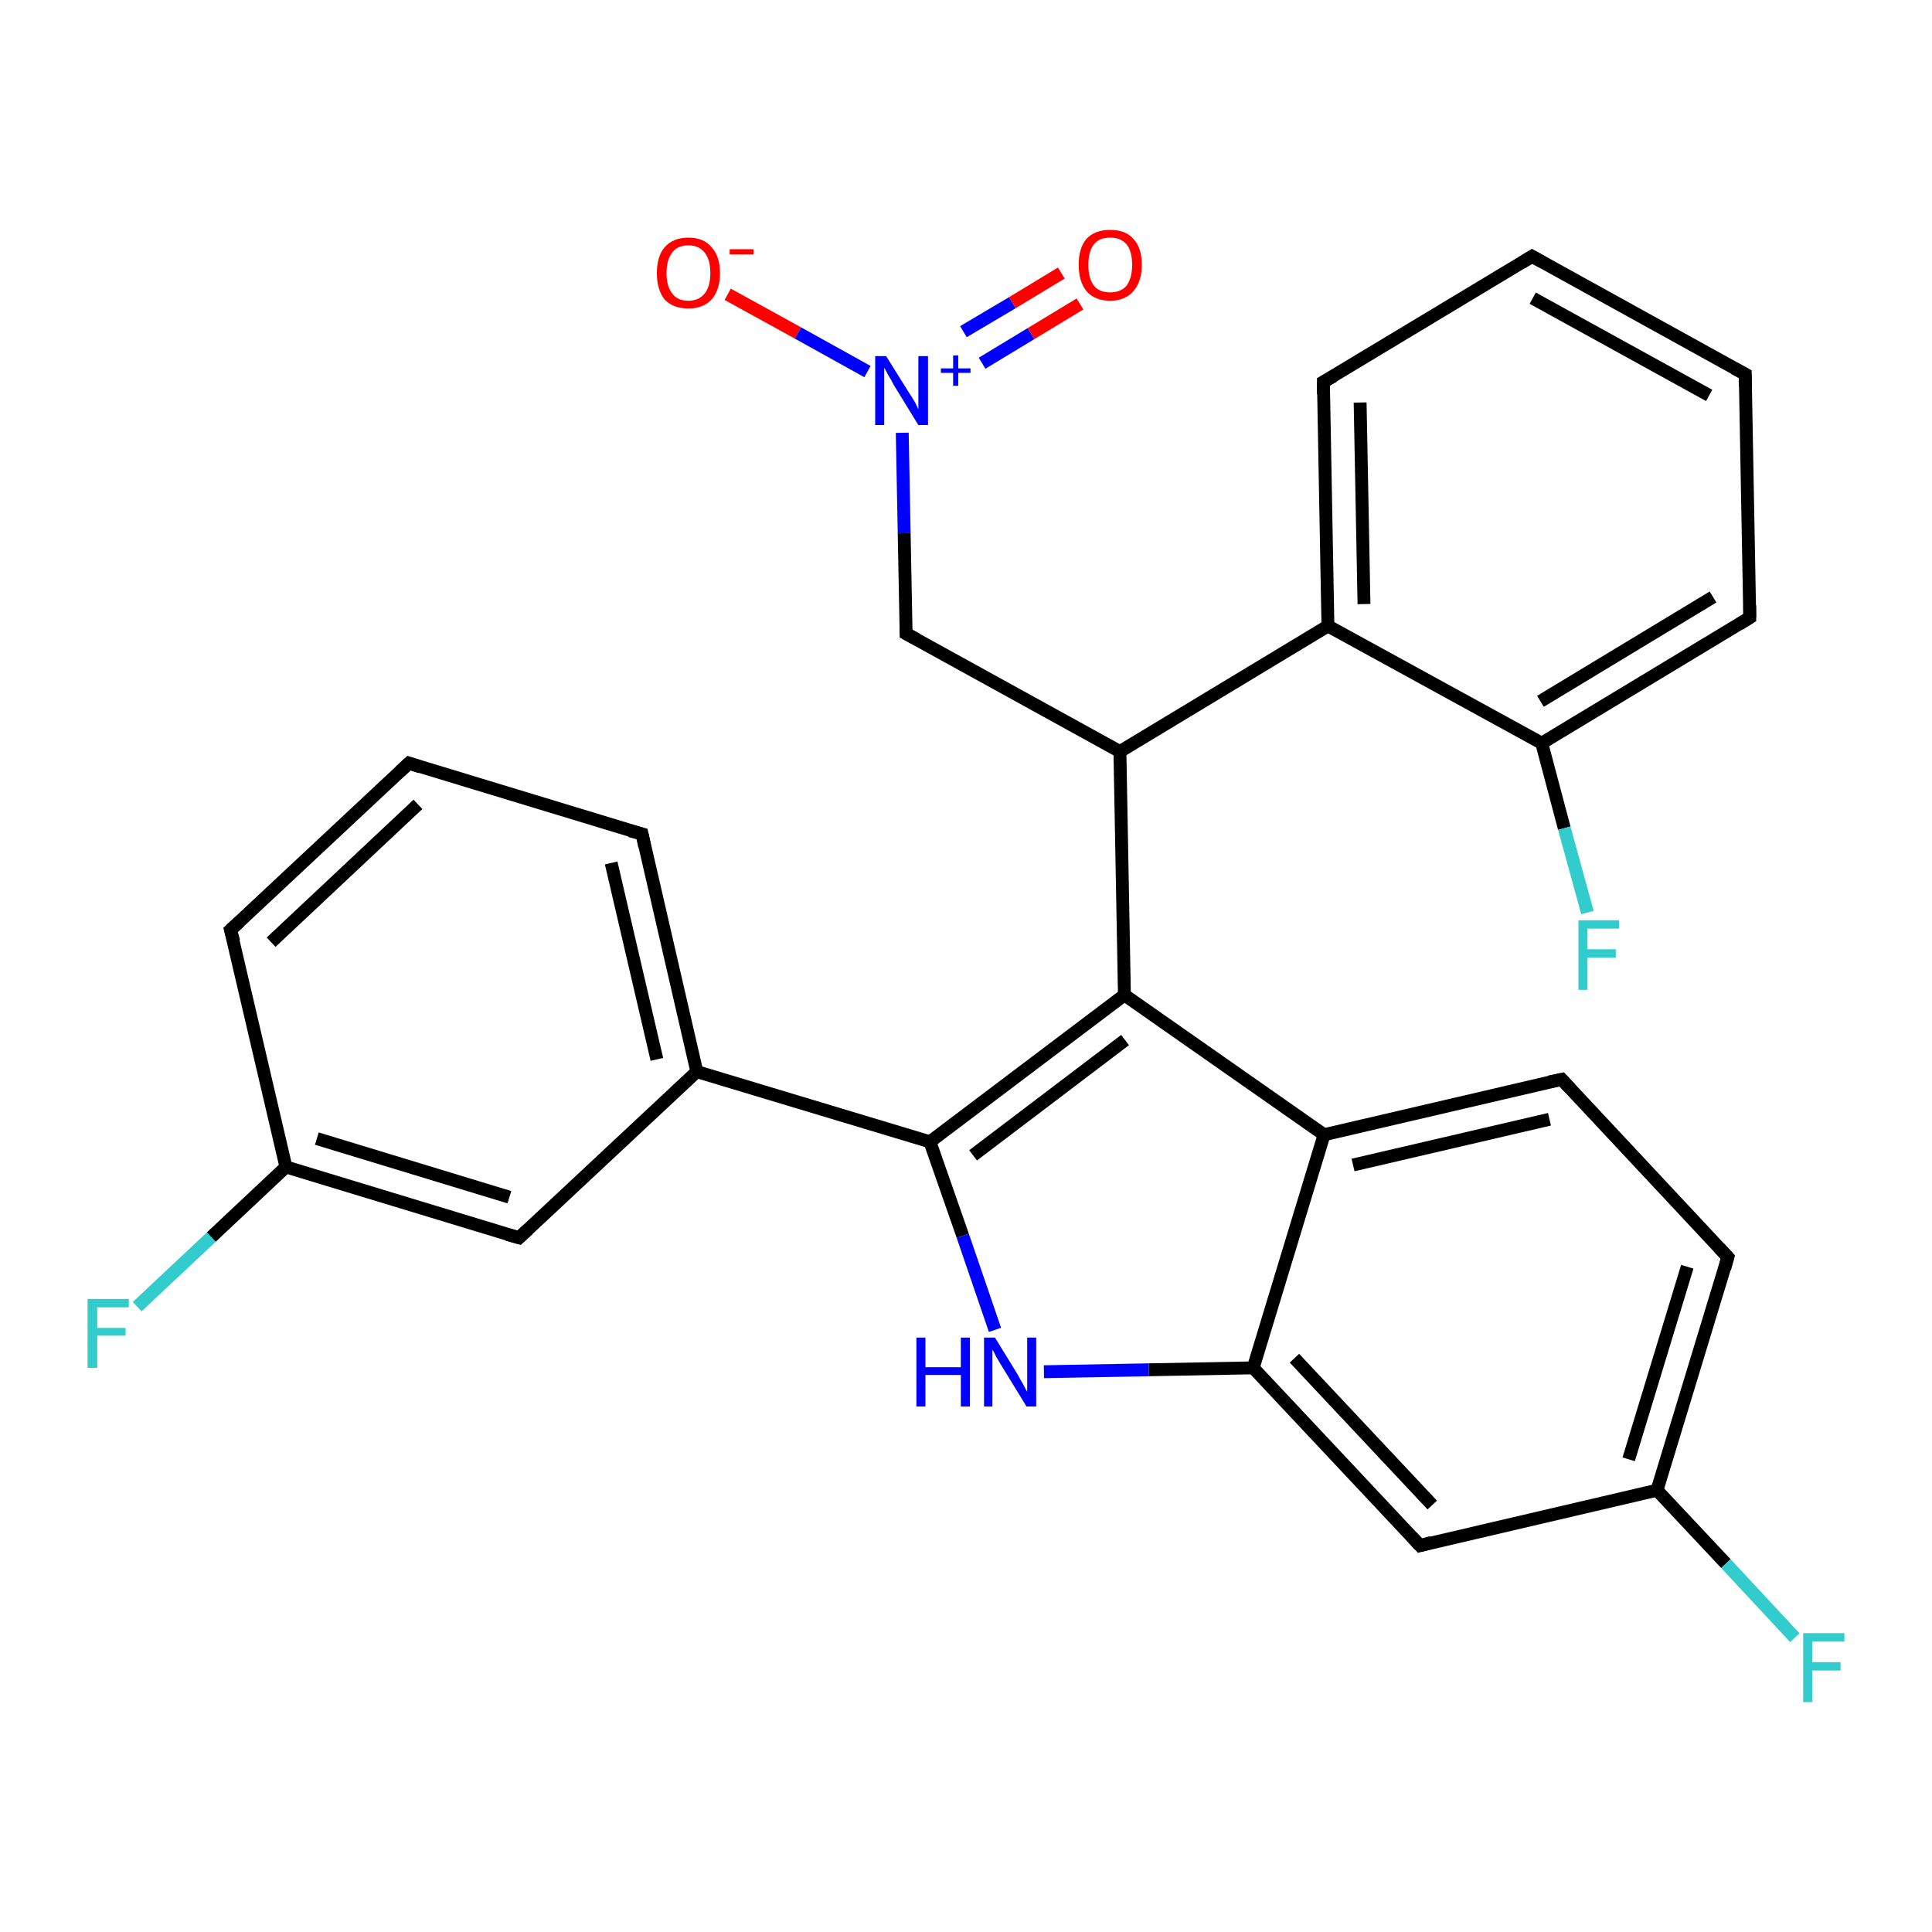 <?xml version='1.0' encoding='iso-8859-1'?>
<svg version='1.1' baseProfile='full'
              xmlns='http://www.w3.org/2000/svg'
                      xmlns:rdkit='http://www.rdkit.org/xml'
                      xmlns:xlink='http://www.w3.org/1999/xlink'
                  xml:space='preserve'
width='300px' height='300px' viewBox='0 0 300 300'>
<!-- END OF HEADER -->
<rect style='opacity:1.0;fill:#FFFFFF;stroke:none' width='300.0' height='300.0' x='0.0' y='0.0'> </rect>
<path class='bond-0 atom-0 atom-1' d='M 113.0,45.7 L 123.9,51.7' style='fill:none;fill-rule:evenodd;stroke:#FF0000;stroke-width:2.0px;stroke-linecap:butt;stroke-linejoin:miter;stroke-opacity:1' />
<path class='bond-0 atom-0 atom-1' d='M 123.9,51.7 L 134.7,57.7' style='fill:none;fill-rule:evenodd;stroke:#0000FF;stroke-width:2.0px;stroke-linecap:butt;stroke-linejoin:miter;stroke-opacity:1' />
<path class='bond-1 atom-1 atom-2' d='M 152.5,56.4 L 160.1,51.8' style='fill:none;fill-rule:evenodd;stroke:#0000FF;stroke-width:2.0px;stroke-linecap:butt;stroke-linejoin:miter;stroke-opacity:1' />
<path class='bond-1 atom-1 atom-2' d='M 160.1,51.8 L 167.7,47.2' style='fill:none;fill-rule:evenodd;stroke:#FF0000;stroke-width:2.0px;stroke-linecap:butt;stroke-linejoin:miter;stroke-opacity:1' />
<path class='bond-1 atom-1 atom-2' d='M 149.6,51.5 L 157.2,47.0' style='fill:none;fill-rule:evenodd;stroke:#0000FF;stroke-width:2.0px;stroke-linecap:butt;stroke-linejoin:miter;stroke-opacity:1' />
<path class='bond-1 atom-1 atom-2' d='M 157.2,47.0 L 164.8,42.4' style='fill:none;fill-rule:evenodd;stroke:#FF0000;stroke-width:2.0px;stroke-linecap:butt;stroke-linejoin:miter;stroke-opacity:1' />
<path class='bond-2 atom-1 atom-3' d='M 140.1,67.2 L 140.4,82.8' style='fill:none;fill-rule:evenodd;stroke:#0000FF;stroke-width:2.0px;stroke-linecap:butt;stroke-linejoin:miter;stroke-opacity:1' />
<path class='bond-2 atom-1 atom-3' d='M 140.4,82.8 L 140.7,98.4' style='fill:none;fill-rule:evenodd;stroke:#000000;stroke-width:2.0px;stroke-linecap:butt;stroke-linejoin:miter;stroke-opacity:1' />
<path class='bond-3 atom-3 atom-4' d='M 140.7,98.4 L 173.9,116.7' style='fill:none;fill-rule:evenodd;stroke:#000000;stroke-width:2.0px;stroke-linecap:butt;stroke-linejoin:miter;stroke-opacity:1' />
<path class='bond-4 atom-4 atom-5' d='M 173.9,116.7 L 174.6,154.5' style='fill:none;fill-rule:evenodd;stroke:#000000;stroke-width:2.0px;stroke-linecap:butt;stroke-linejoin:miter;stroke-opacity:1' />
<path class='bond-5 atom-5 atom-6' d='M 174.6,154.5 L 144.4,177.3' style='fill:none;fill-rule:evenodd;stroke:#000000;stroke-width:2.0px;stroke-linecap:butt;stroke-linejoin:miter;stroke-opacity:1' />
<path class='bond-5 atom-5 atom-6' d='M 174.7,161.5 L 151.1,179.4' style='fill:none;fill-rule:evenodd;stroke:#000000;stroke-width:2.0px;stroke-linecap:butt;stroke-linejoin:miter;stroke-opacity:1' />
<path class='bond-6 atom-6 atom-7' d='M 144.4,177.3 L 149.5,191.9' style='fill:none;fill-rule:evenodd;stroke:#000000;stroke-width:2.0px;stroke-linecap:butt;stroke-linejoin:miter;stroke-opacity:1' />
<path class='bond-6 atom-6 atom-7' d='M 149.5,191.9 L 154.5,206.5' style='fill:none;fill-rule:evenodd;stroke:#0000FF;stroke-width:2.0px;stroke-linecap:butt;stroke-linejoin:miter;stroke-opacity:1' />
<path class='bond-7 atom-7 atom-8' d='M 162.1,213.0 L 178.4,212.7' style='fill:none;fill-rule:evenodd;stroke:#0000FF;stroke-width:2.0px;stroke-linecap:butt;stroke-linejoin:miter;stroke-opacity:1' />
<path class='bond-7 atom-7 atom-8' d='M 178.4,212.7 L 194.6,212.4' style='fill:none;fill-rule:evenodd;stroke:#000000;stroke-width:2.0px;stroke-linecap:butt;stroke-linejoin:miter;stroke-opacity:1' />
<path class='bond-8 atom-8 atom-9' d='M 194.6,212.4 L 220.5,240.0' style='fill:none;fill-rule:evenodd;stroke:#000000;stroke-width:2.0px;stroke-linecap:butt;stroke-linejoin:miter;stroke-opacity:1' />
<path class='bond-8 atom-8 atom-9' d='M 201.0,210.9 L 222.4,233.7' style='fill:none;fill-rule:evenodd;stroke:#000000;stroke-width:2.0px;stroke-linecap:butt;stroke-linejoin:miter;stroke-opacity:1' />
<path class='bond-9 atom-9 atom-10' d='M 220.5,240.0 L 257.3,231.4' style='fill:none;fill-rule:evenodd;stroke:#000000;stroke-width:2.0px;stroke-linecap:butt;stroke-linejoin:miter;stroke-opacity:1' />
<path class='bond-10 atom-10 atom-11' d='M 257.3,231.4 L 268.0,242.8' style='fill:none;fill-rule:evenodd;stroke:#000000;stroke-width:2.0px;stroke-linecap:butt;stroke-linejoin:miter;stroke-opacity:1' />
<path class='bond-10 atom-10 atom-11' d='M 268.0,242.8 L 278.7,254.3' style='fill:none;fill-rule:evenodd;stroke:#33CCCC;stroke-width:2.0px;stroke-linecap:butt;stroke-linejoin:miter;stroke-opacity:1' />
<path class='bond-11 atom-10 atom-12' d='M 257.3,231.4 L 268.3,195.2' style='fill:none;fill-rule:evenodd;stroke:#000000;stroke-width:2.0px;stroke-linecap:butt;stroke-linejoin:miter;stroke-opacity:1' />
<path class='bond-11 atom-10 atom-12' d='M 252.9,226.6 L 262.0,196.7' style='fill:none;fill-rule:evenodd;stroke:#000000;stroke-width:2.0px;stroke-linecap:butt;stroke-linejoin:miter;stroke-opacity:1' />
<path class='bond-12 atom-12 atom-13' d='M 268.3,195.2 L 242.5,167.6' style='fill:none;fill-rule:evenodd;stroke:#000000;stroke-width:2.0px;stroke-linecap:butt;stroke-linejoin:miter;stroke-opacity:1' />
<path class='bond-13 atom-13 atom-14' d='M 242.5,167.6 L 205.6,176.2' style='fill:none;fill-rule:evenodd;stroke:#000000;stroke-width:2.0px;stroke-linecap:butt;stroke-linejoin:miter;stroke-opacity:1' />
<path class='bond-13 atom-13 atom-14' d='M 240.6,173.8 L 210.1,180.9' style='fill:none;fill-rule:evenodd;stroke:#000000;stroke-width:2.0px;stroke-linecap:butt;stroke-linejoin:miter;stroke-opacity:1' />
<path class='bond-14 atom-6 atom-15' d='M 144.4,177.3 L 108.2,166.4' style='fill:none;fill-rule:evenodd;stroke:#000000;stroke-width:2.0px;stroke-linecap:butt;stroke-linejoin:miter;stroke-opacity:1' />
<path class='bond-15 atom-15 atom-16' d='M 108.2,166.4 L 99.7,129.5' style='fill:none;fill-rule:evenodd;stroke:#000000;stroke-width:2.0px;stroke-linecap:butt;stroke-linejoin:miter;stroke-opacity:1' />
<path class='bond-15 atom-15 atom-16' d='M 102.0,164.5 L 94.9,134.0' style='fill:none;fill-rule:evenodd;stroke:#000000;stroke-width:2.0px;stroke-linecap:butt;stroke-linejoin:miter;stroke-opacity:1' />
<path class='bond-16 atom-16 atom-17' d='M 99.7,129.5 L 63.5,118.5' style='fill:none;fill-rule:evenodd;stroke:#000000;stroke-width:2.0px;stroke-linecap:butt;stroke-linejoin:miter;stroke-opacity:1' />
<path class='bond-17 atom-17 atom-18' d='M 63.5,118.5 L 35.8,144.4' style='fill:none;fill-rule:evenodd;stroke:#000000;stroke-width:2.0px;stroke-linecap:butt;stroke-linejoin:miter;stroke-opacity:1' />
<path class='bond-17 atom-17 atom-18' d='M 64.9,124.9 L 42.1,146.3' style='fill:none;fill-rule:evenodd;stroke:#000000;stroke-width:2.0px;stroke-linecap:butt;stroke-linejoin:miter;stroke-opacity:1' />
<path class='bond-18 atom-18 atom-19' d='M 35.8,144.4 L 44.4,181.2' style='fill:none;fill-rule:evenodd;stroke:#000000;stroke-width:2.0px;stroke-linecap:butt;stroke-linejoin:miter;stroke-opacity:1' />
<path class='bond-19 atom-19 atom-20' d='M 44.4,181.2 L 32.8,192.1' style='fill:none;fill-rule:evenodd;stroke:#000000;stroke-width:2.0px;stroke-linecap:butt;stroke-linejoin:miter;stroke-opacity:1' />
<path class='bond-19 atom-19 atom-20' d='M 32.8,192.1 L 21.3,202.9' style='fill:none;fill-rule:evenodd;stroke:#33CCCC;stroke-width:2.0px;stroke-linecap:butt;stroke-linejoin:miter;stroke-opacity:1' />
<path class='bond-20 atom-19 atom-21' d='M 44.4,181.2 L 80.6,192.2' style='fill:none;fill-rule:evenodd;stroke:#000000;stroke-width:2.0px;stroke-linecap:butt;stroke-linejoin:miter;stroke-opacity:1' />
<path class='bond-20 atom-19 atom-21' d='M 49.2,176.8 L 79.1,185.9' style='fill:none;fill-rule:evenodd;stroke:#000000;stroke-width:2.0px;stroke-linecap:butt;stroke-linejoin:miter;stroke-opacity:1' />
<path class='bond-21 atom-4 atom-22' d='M 173.9,116.7 L 206.2,97.2' style='fill:none;fill-rule:evenodd;stroke:#000000;stroke-width:2.0px;stroke-linecap:butt;stroke-linejoin:miter;stroke-opacity:1' />
<path class='bond-22 atom-22 atom-23' d='M 206.2,97.2 L 205.5,59.3' style='fill:none;fill-rule:evenodd;stroke:#000000;stroke-width:2.0px;stroke-linecap:butt;stroke-linejoin:miter;stroke-opacity:1' />
<path class='bond-22 atom-22 atom-23' d='M 211.8,93.8 L 211.2,62.5' style='fill:none;fill-rule:evenodd;stroke:#000000;stroke-width:2.0px;stroke-linecap:butt;stroke-linejoin:miter;stroke-opacity:1' />
<path class='bond-23 atom-23 atom-24' d='M 205.5,59.3 L 237.9,39.8' style='fill:none;fill-rule:evenodd;stroke:#000000;stroke-width:2.0px;stroke-linecap:butt;stroke-linejoin:miter;stroke-opacity:1' />
<path class='bond-24 atom-24 atom-25' d='M 237.9,39.8 L 271.0,58.1' style='fill:none;fill-rule:evenodd;stroke:#000000;stroke-width:2.0px;stroke-linecap:butt;stroke-linejoin:miter;stroke-opacity:1' />
<path class='bond-24 atom-24 atom-25' d='M 238.0,46.3 L 265.4,61.4' style='fill:none;fill-rule:evenodd;stroke:#000000;stroke-width:2.0px;stroke-linecap:butt;stroke-linejoin:miter;stroke-opacity:1' />
<path class='bond-25 atom-25 atom-26' d='M 271.0,58.1 L 271.7,95.9' style='fill:none;fill-rule:evenodd;stroke:#000000;stroke-width:2.0px;stroke-linecap:butt;stroke-linejoin:miter;stroke-opacity:1' />
<path class='bond-26 atom-26 atom-27' d='M 271.7,95.9 L 239.4,115.4' style='fill:none;fill-rule:evenodd;stroke:#000000;stroke-width:2.0px;stroke-linecap:butt;stroke-linejoin:miter;stroke-opacity:1' />
<path class='bond-26 atom-26 atom-27' d='M 266.0,92.7 L 239.2,108.9' style='fill:none;fill-rule:evenodd;stroke:#000000;stroke-width:2.0px;stroke-linecap:butt;stroke-linejoin:miter;stroke-opacity:1' />
<path class='bond-27 atom-27 atom-28' d='M 239.4,115.4 L 242.9,128.6' style='fill:none;fill-rule:evenodd;stroke:#000000;stroke-width:2.0px;stroke-linecap:butt;stroke-linejoin:miter;stroke-opacity:1' />
<path class='bond-27 atom-27 atom-28' d='M 242.9,128.6 L 246.5,141.7' style='fill:none;fill-rule:evenodd;stroke:#33CCCC;stroke-width:2.0px;stroke-linecap:butt;stroke-linejoin:miter;stroke-opacity:1' />
<path class='bond-28 atom-14 atom-5' d='M 205.6,176.2 L 174.6,154.5' style='fill:none;fill-rule:evenodd;stroke:#000000;stroke-width:2.0px;stroke-linecap:butt;stroke-linejoin:miter;stroke-opacity:1' />
<path class='bond-29 atom-21 atom-15' d='M 80.6,192.2 L 108.2,166.4' style='fill:none;fill-rule:evenodd;stroke:#000000;stroke-width:2.0px;stroke-linecap:butt;stroke-linejoin:miter;stroke-opacity:1' />
<path class='bond-30 atom-27 atom-22' d='M 239.4,115.4 L 206.2,97.2' style='fill:none;fill-rule:evenodd;stroke:#000000;stroke-width:2.0px;stroke-linecap:butt;stroke-linejoin:miter;stroke-opacity:1' />
<path class='bond-31 atom-14 atom-8' d='M 205.6,176.2 L 194.6,212.4' style='fill:none;fill-rule:evenodd;stroke:#000000;stroke-width:2.0px;stroke-linecap:butt;stroke-linejoin:miter;stroke-opacity:1' />
<path d='M 140.7,97.7 L 140.7,98.4 L 142.4,99.3' style='fill:none;stroke:#000000;stroke-width:2.0px;stroke-linecap:butt;stroke-linejoin:miter;stroke-opacity:1;' />
<path d='M 219.2,238.6 L 220.5,240.0 L 222.3,239.5' style='fill:none;stroke:#000000;stroke-width:2.0px;stroke-linecap:butt;stroke-linejoin:miter;stroke-opacity:1;' />
<path d='M 267.8,197.0 L 268.3,195.2 L 267.0,193.8' style='fill:none;stroke:#000000;stroke-width:2.0px;stroke-linecap:butt;stroke-linejoin:miter;stroke-opacity:1;' />
<path d='M 243.8,169.0 L 242.5,167.6 L 240.6,168.0' style='fill:none;stroke:#000000;stroke-width:2.0px;stroke-linecap:butt;stroke-linejoin:miter;stroke-opacity:1;' />
<path d='M 100.1,131.4 L 99.7,129.5 L 97.8,129.0' style='fill:none;stroke:#000000;stroke-width:2.0px;stroke-linecap:butt;stroke-linejoin:miter;stroke-opacity:1;' />
<path d='M 65.3,119.1 L 63.5,118.5 L 62.1,119.8' style='fill:none;stroke:#000000;stroke-width:2.0px;stroke-linecap:butt;stroke-linejoin:miter;stroke-opacity:1;' />
<path d='M 37.2,143.1 L 35.8,144.4 L 36.3,146.2' style='fill:none;stroke:#000000;stroke-width:2.0px;stroke-linecap:butt;stroke-linejoin:miter;stroke-opacity:1;' />
<path d='M 78.8,191.7 L 80.6,192.2 L 82.0,190.9' style='fill:none;stroke:#000000;stroke-width:2.0px;stroke-linecap:butt;stroke-linejoin:miter;stroke-opacity:1;' />
<path d='M 205.5,61.2 L 205.5,59.3 L 207.1,58.4' style='fill:none;stroke:#000000;stroke-width:2.0px;stroke-linecap:butt;stroke-linejoin:miter;stroke-opacity:1;' />
<path d='M 236.3,40.8 L 237.9,39.8 L 239.5,40.7' style='fill:none;stroke:#000000;stroke-width:2.0px;stroke-linecap:butt;stroke-linejoin:miter;stroke-opacity:1;' />
<path d='M 269.3,57.2 L 271.0,58.1 L 271.0,60.0' style='fill:none;stroke:#000000;stroke-width:2.0px;stroke-linecap:butt;stroke-linejoin:miter;stroke-opacity:1;' />
<path d='M 271.7,94.0 L 271.7,95.9 L 270.1,96.9' style='fill:none;stroke:#000000;stroke-width:2.0px;stroke-linecap:butt;stroke-linejoin:miter;stroke-opacity:1;' />
<path class='atom-0' d='M 102.0 42.4
Q 102.0 39.8, 103.2 38.4
Q 104.5 36.9, 106.9 36.9
Q 109.3 36.9, 110.5 38.4
Q 111.8 39.8, 111.8 42.4
Q 111.8 45.0, 110.5 46.5
Q 109.2 47.9, 106.9 47.9
Q 104.5 47.9, 103.2 46.5
Q 102.0 45.0, 102.0 42.4
M 106.9 46.7
Q 108.5 46.7, 109.4 45.6
Q 110.3 44.5, 110.3 42.4
Q 110.3 40.3, 109.4 39.2
Q 108.5 38.1, 106.9 38.1
Q 105.2 38.1, 104.4 39.2
Q 103.5 40.3, 103.5 42.4
Q 103.5 44.5, 104.4 45.6
Q 105.2 46.7, 106.9 46.7
' fill='#FF0000'/>
<path class='atom-0' d='M 113.3 38.7
L 117.0 38.7
L 117.0 39.5
L 113.3 39.5
L 113.3 38.7
' fill='#FF0000'/>
<path class='atom-1' d='M 137.6 55.3
L 141.1 60.9
Q 141.5 61.5, 142.1 62.5
Q 142.6 63.5, 142.6 63.6
L 142.6 55.3
L 144.1 55.3
L 144.1 66.0
L 142.6 66.0
L 138.8 59.8
Q 138.4 59.0, 137.9 58.2
Q 137.5 57.4, 137.3 57.1
L 137.3 66.0
L 135.9 66.0
L 135.9 55.3
L 137.6 55.3
' fill='#0000FF'/>
<path class='atom-1' d='M 146.1 57.2
L 148.0 57.2
L 148.0 55.2
L 148.8 55.2
L 148.8 57.2
L 150.7 57.2
L 150.7 57.9
L 148.8 57.9
L 148.8 59.9
L 148.0 59.9
L 148.0 57.9
L 146.1 57.9
L 146.1 57.2
' fill='#0000FF'/>
<path class='atom-2' d='M 167.5 41.1
Q 167.5 38.5, 168.7 37.1
Q 170.0 35.7, 172.4 35.7
Q 174.8 35.7, 176.0 37.1
Q 177.3 38.5, 177.3 41.1
Q 177.3 43.7, 176.0 45.2
Q 174.7 46.7, 172.4 46.7
Q 170.0 46.7, 168.7 45.2
Q 167.5 43.7, 167.5 41.1
M 172.4 45.4
Q 174.0 45.4, 174.9 44.4
Q 175.8 43.2, 175.8 41.1
Q 175.8 39.0, 174.9 37.9
Q 174.0 36.9, 172.4 36.9
Q 170.7 36.9, 169.9 37.9
Q 169.0 39.0, 169.0 41.1
Q 169.0 43.3, 169.9 44.4
Q 170.7 45.4, 172.4 45.4
' fill='#FF0000'/>
<path class='atom-7' d='M 142.3 207.7
L 143.7 207.7
L 143.7 212.3
L 149.2 212.3
L 149.2 207.7
L 150.6 207.7
L 150.6 218.4
L 149.2 218.4
L 149.2 213.5
L 143.7 213.5
L 143.7 218.4
L 142.3 218.4
L 142.3 207.7
' fill='#0000FF'/>
<path class='atom-7' d='M 154.5 207.7
L 158.0 213.4
Q 158.3 214.0, 158.9 215.0
Q 159.4 216.0, 159.5 216.1
L 159.5 207.7
L 160.9 207.7
L 160.9 218.4
L 159.4 218.4
L 155.6 212.2
Q 155.2 211.5, 154.7 210.7
Q 154.3 209.8, 154.1 209.6
L 154.1 218.4
L 152.8 218.4
L 152.8 207.7
L 154.5 207.7
' fill='#0000FF'/>
<path class='atom-11' d='M 280.0 253.6
L 286.4 253.6
L 286.4 254.9
L 281.4 254.9
L 281.4 258.1
L 285.8 258.1
L 285.8 259.4
L 281.4 259.4
L 281.4 264.3
L 280.0 264.3
L 280.0 253.6
' fill='#33CCCC'/>
<path class='atom-20' d='M 13.6 201.7
L 20.0 201.7
L 20.0 203.0
L 15.1 203.0
L 15.1 206.2
L 19.5 206.2
L 19.5 207.4
L 15.1 207.4
L 15.1 212.4
L 13.6 212.4
L 13.6 201.7
' fill='#33CCCC'/>
<path class='atom-28' d='M 245.1 142.9
L 251.4 142.9
L 251.4 144.2
L 246.5 144.2
L 246.5 147.4
L 250.9 147.4
L 250.9 148.7
L 246.5 148.7
L 246.5 153.7
L 245.1 153.7
L 245.1 142.9
' fill='#33CCCC'/>
</svg>
